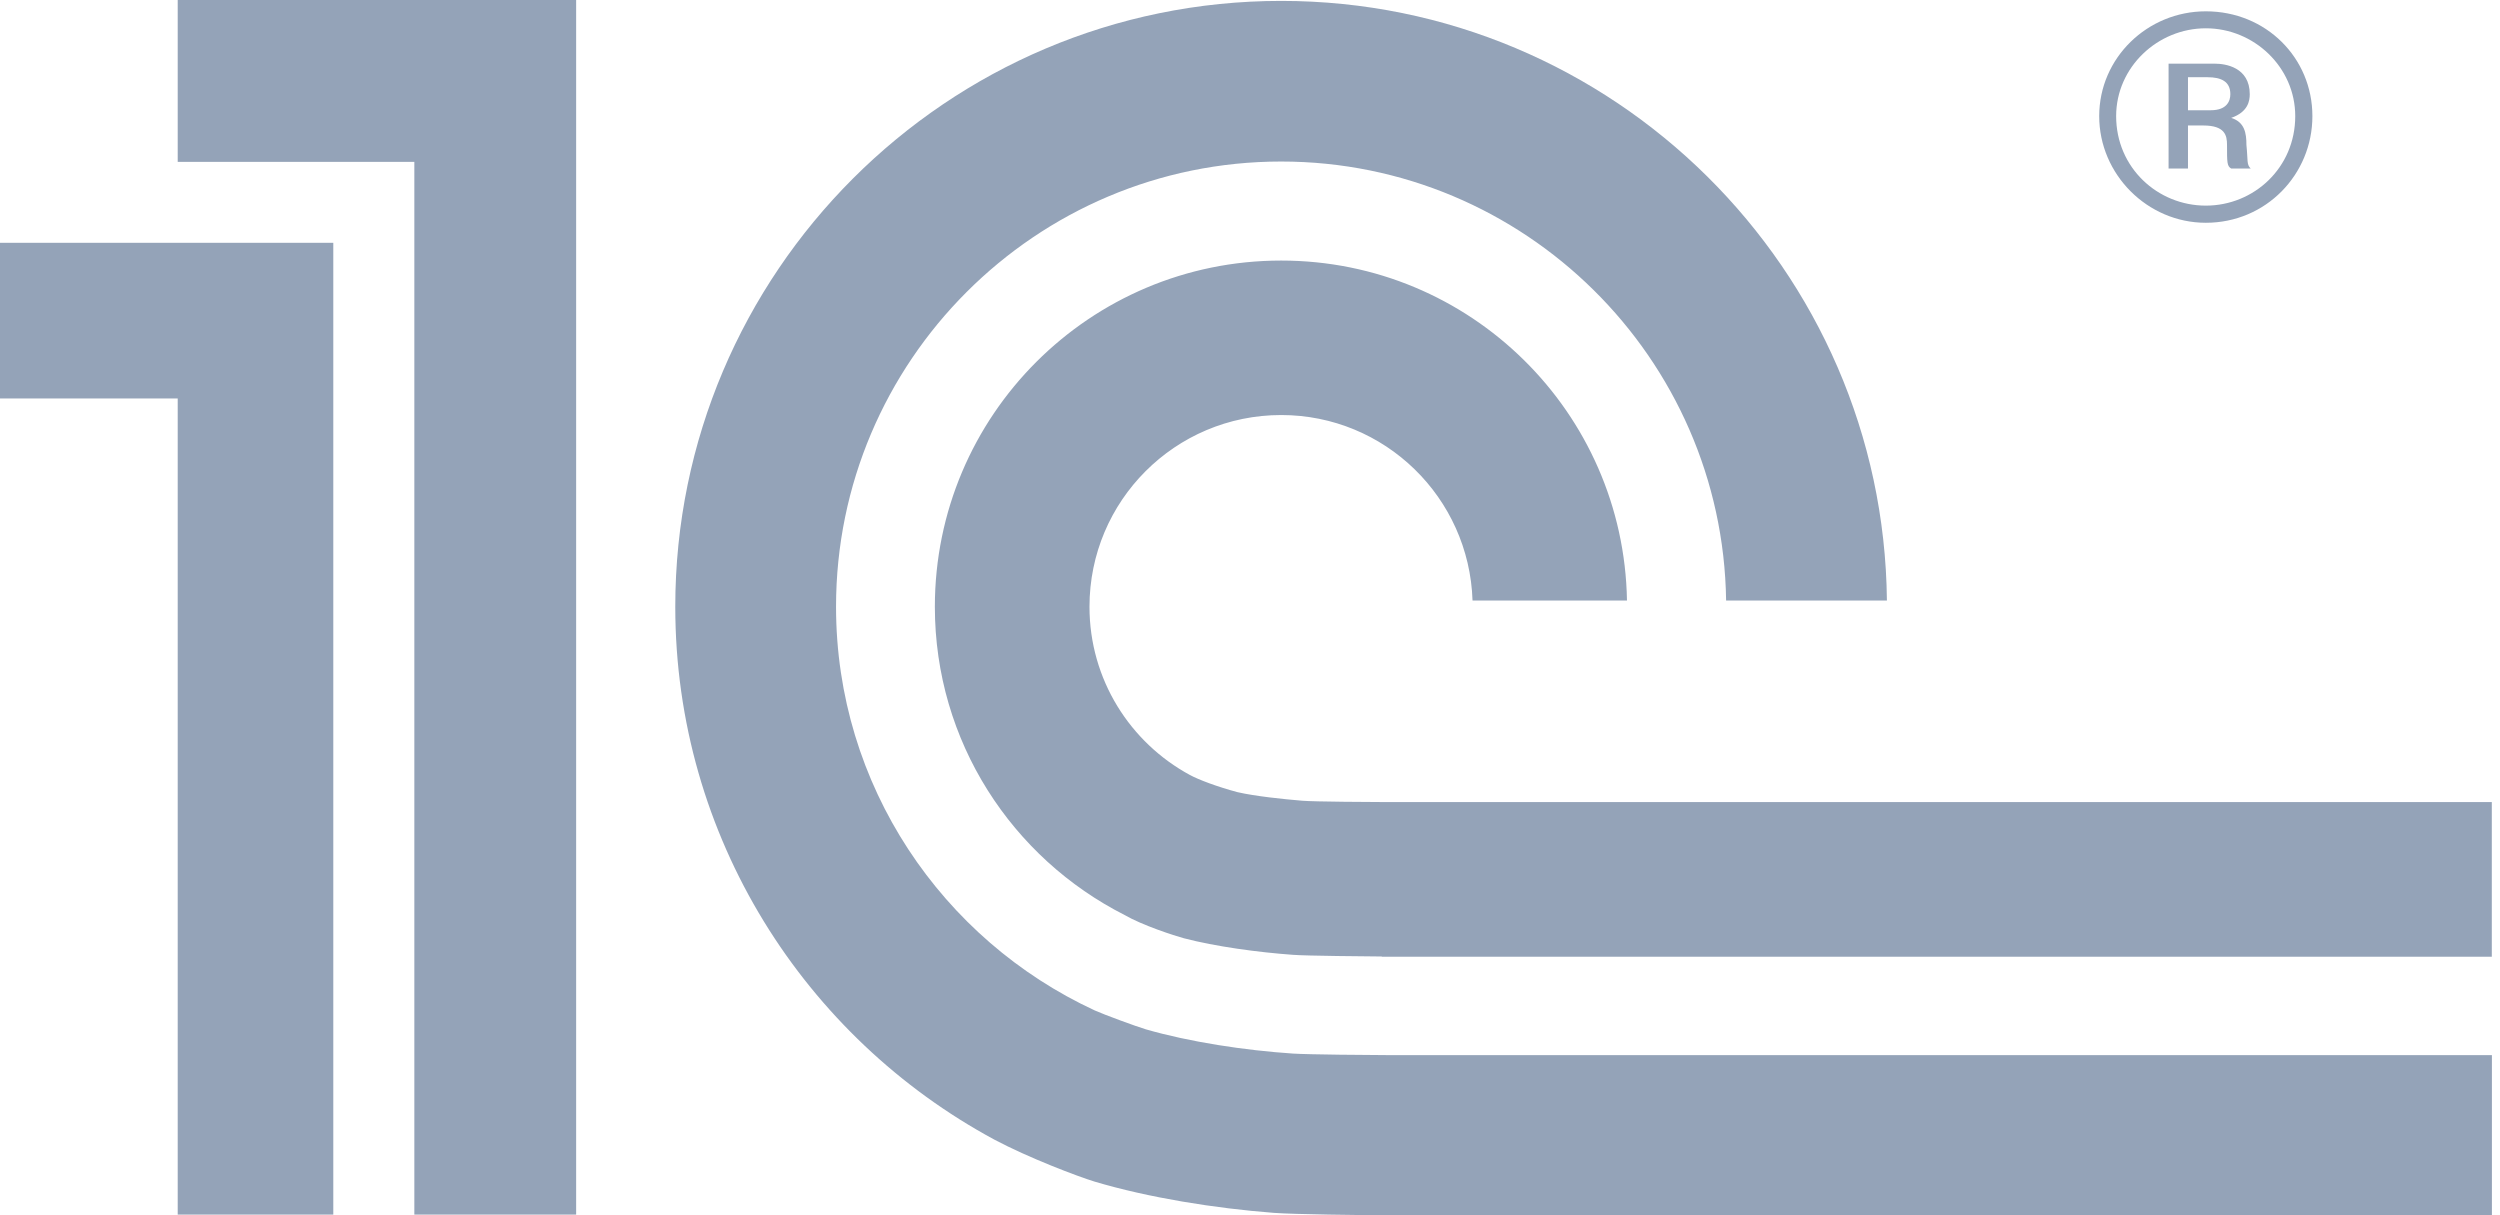 <svg width="72" height="35" viewBox="0 0 72 35" fill="none" xmlns="http://www.w3.org/2000/svg">
<path fill-rule="evenodd" clip-rule="evenodd" d="M0 6.992V11.476H5.118V34.981H9.599V6.992H0ZM16.593 34.981H11.933V4.662H5.118V0H16.593V34.981ZM39.926 23.1C39.592 23.1 37.83 23.09 37.504 23.061C36.953 23.015 36.153 22.932 35.639 22.814C35.059 22.659 34.516 22.454 34.27 22.32C32.549 21.388 31.377 19.57 31.377 17.474C31.377 14.424 33.847 11.953 36.898 11.953C39.884 11.953 42.312 14.328 42.409 17.295H46.857C46.764 11.872 42.344 7.504 36.898 7.504C31.39 7.504 26.924 11.967 26.924 17.474C26.924 21.357 29.149 24.712 32.392 26.354C32.891 26.645 33.829 26.951 34.097 27.022C35.012 27.262 36.241 27.427 37.239 27.499C37.609 27.529 39.413 27.544 39.794 27.547V27.553H71.764V23.1H39.926ZM37.239 30.343C35.852 30.251 34.252 30.008 32.991 29.642C32.755 29.573 31.776 29.214 31.528 29.1C27.137 27.066 24.078 22.625 24.078 17.474C24.078 10.407 29.826 4.652 36.898 4.652C43.905 4.652 49.615 10.31 49.712 17.295H54.343C54.247 7.757 46.46 0.026 36.898 0.026C27.277 0.026 19.448 7.853 19.448 17.474C19.448 24.107 23.177 29.876 28.641 32.823C29.626 33.346 31.042 33.883 31.523 34.03C33.079 34.494 34.99 34.8 36.692 34.931C37.269 34.975 39.285 34.997 39.873 35H71.767V30.387H39.926C39.503 30.387 37.654 30.371 37.239 30.343Z" fill="#94A3B8"/>
<path d="M63.528 5.922C62.141 5.922 60.945 4.831 60.945 3.345C60.945 1.933 62.141 0.815 63.528 0.815C64.914 0.815 66.103 1.933 66.103 3.345C66.103 4.831 64.914 5.922 63.528 5.922ZM63.528 0.326C61.849 0.326 60.457 1.663 60.457 3.345C60.457 5.025 61.849 6.416 63.528 6.416C65.259 6.416 66.597 5.025 66.597 3.345C66.597 1.663 65.259 0.326 63.528 0.326Z" fill="#94A3B8"/>
<path d="M63.672 3.175H63.014V2.224H63.578C63.968 2.224 64.234 2.346 64.234 2.713C64.234 2.905 64.138 3.175 63.672 3.175ZM64.697 4.172C64.697 3.833 64.647 3.518 64.259 3.395C64.745 3.225 64.793 2.905 64.793 2.713C64.793 1.933 64.085 1.834 63.794 1.834H62.455V4.854H63.014V3.614H63.453C64.085 3.614 64.138 3.905 64.138 4.172C64.138 4.687 64.138 4.783 64.259 4.854H64.82C64.697 4.732 64.745 4.636 64.697 4.172Z" fill="#94A3B8"/>
</svg>
